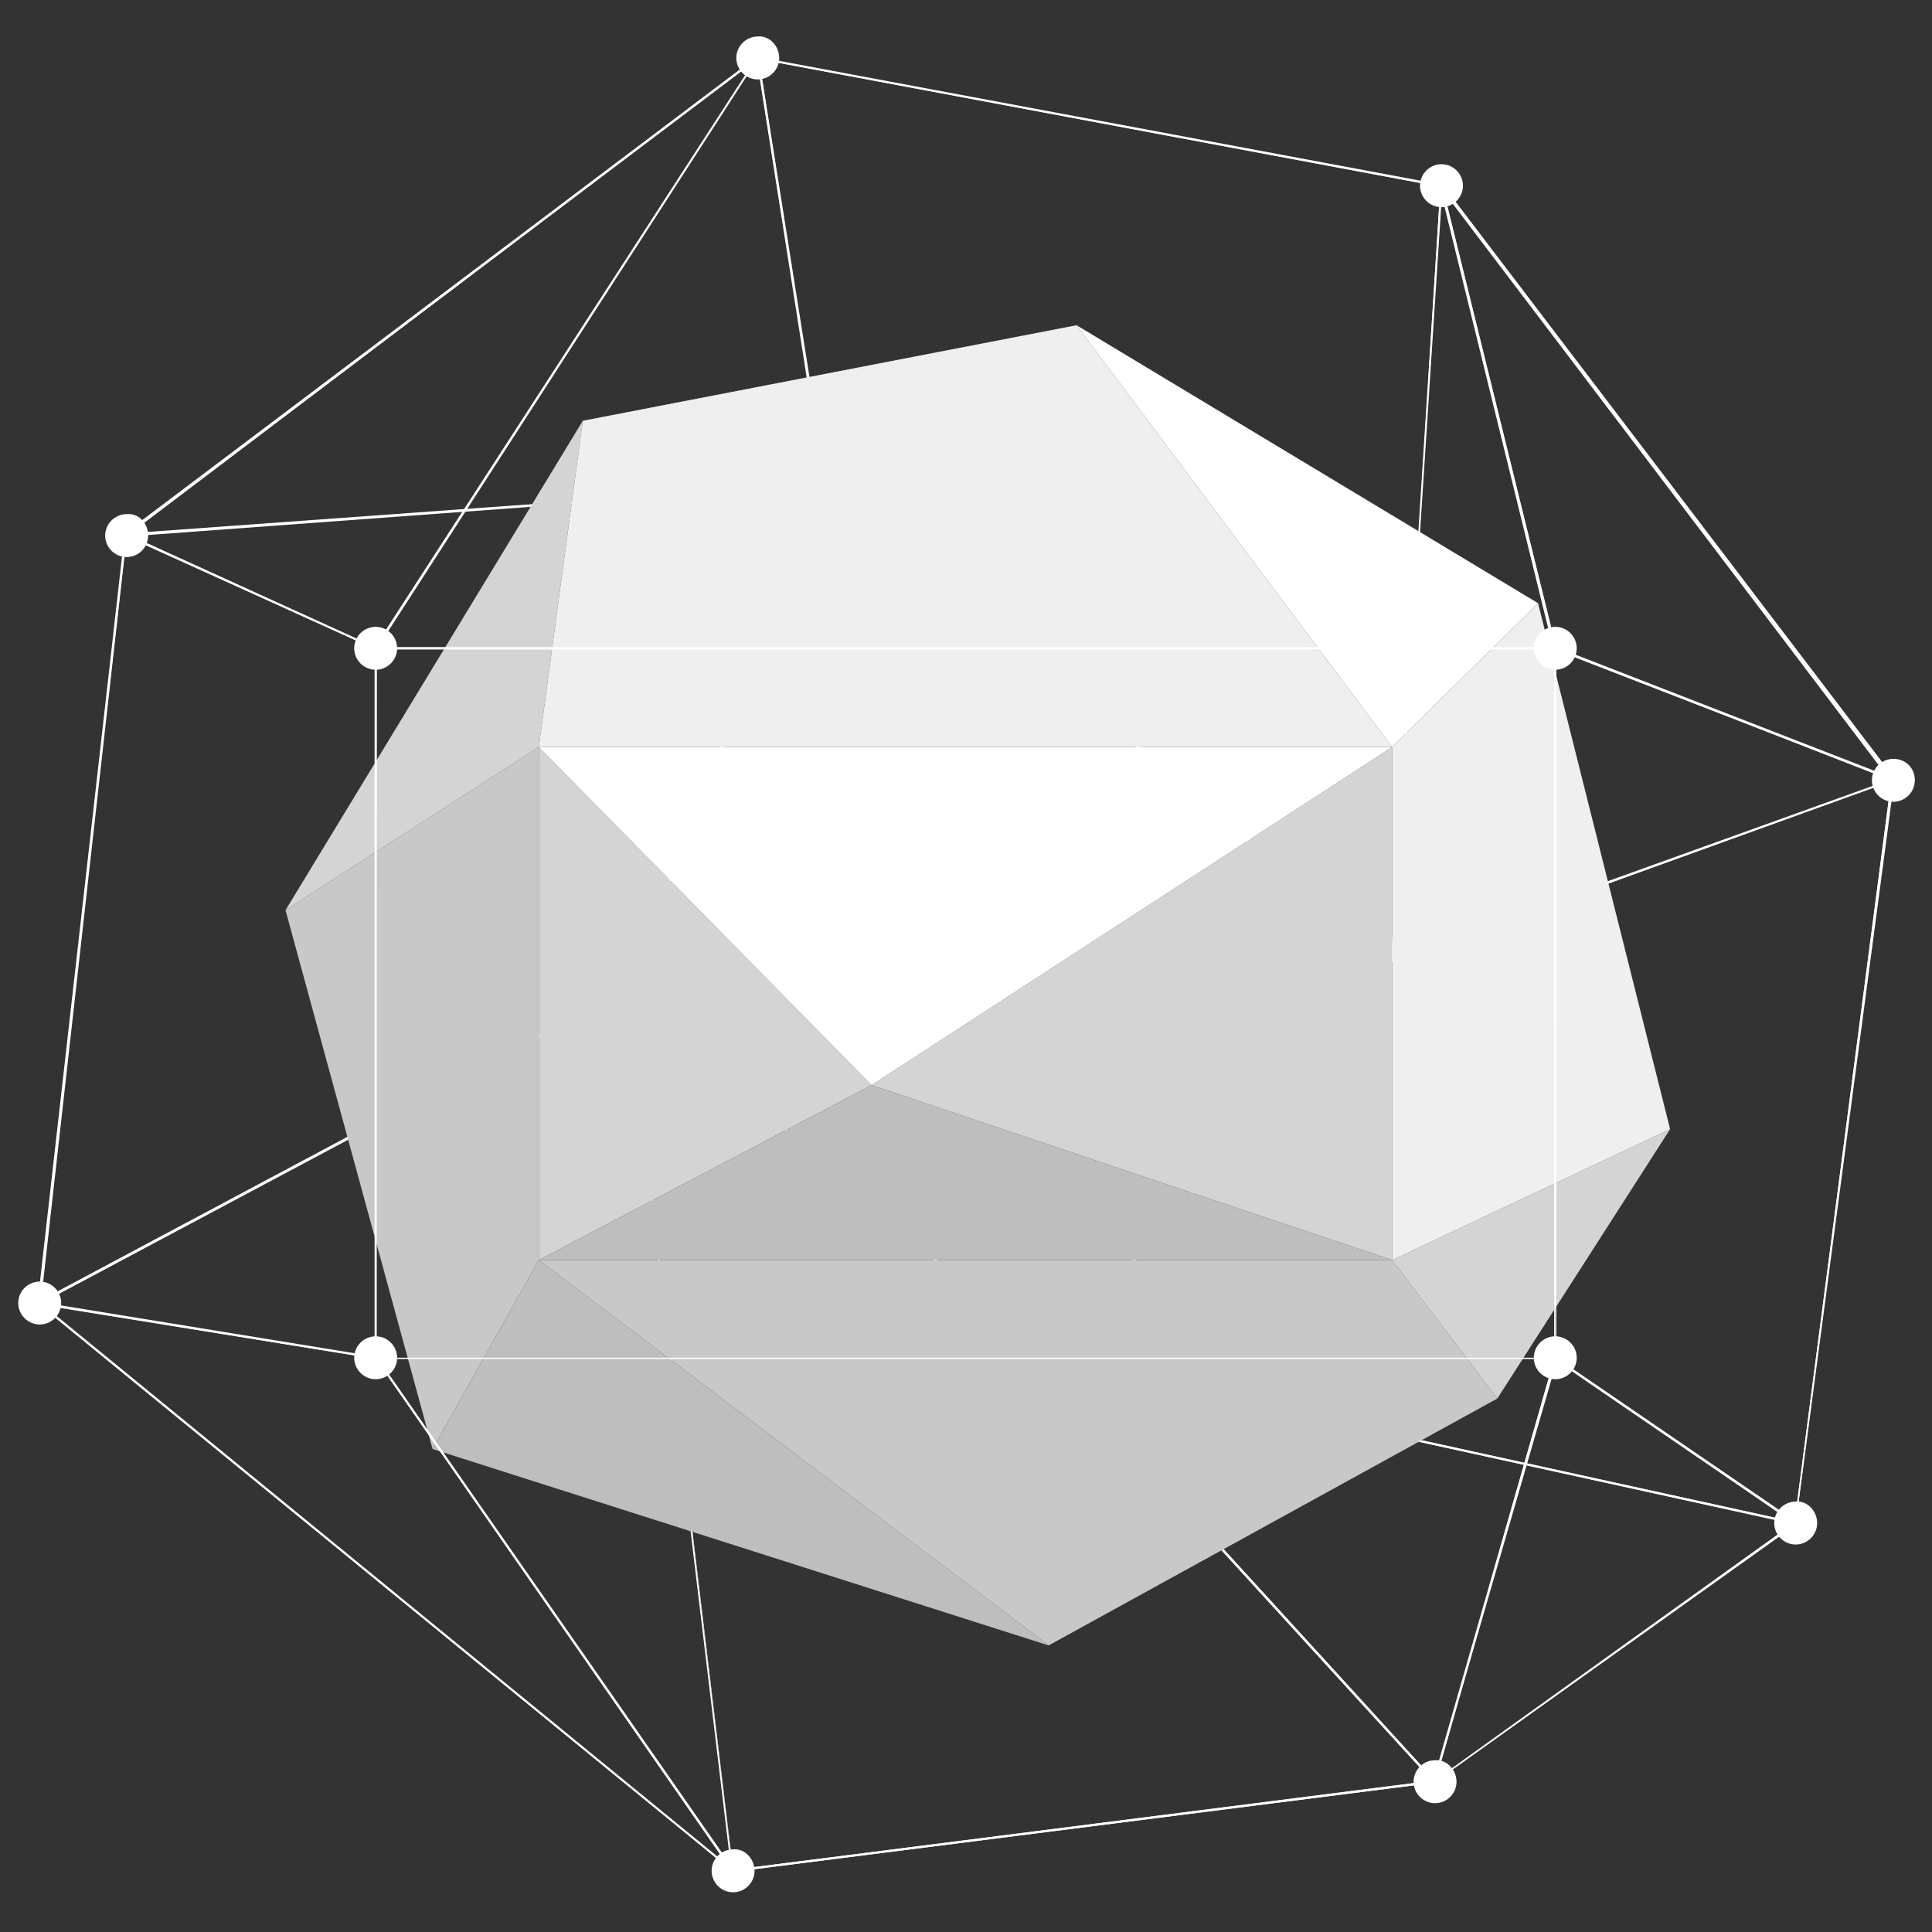 <svg xmlns="http://www.w3.org/2000/svg" xmlns:xlink="http://www.w3.org/1999/xlink" x="0px" y="0px" width="180px" height="180px" viewBox="0 0 180 180" style="enable-background:new 0 0 180 180;" xml:space="preserve"><rect x="0" y="0" width="180" height="180" fill="#333333" stroke="none"/><style type="text/css">	.st0{display:none;}	.st1{display:inline;stroke:#000000;stroke-miterlimit:10;}	.st2{fill:#FFFFFF;}	.st3{fill:#C8C8C8;}	.st4{fill:#D4D4D4;}	.st5{fill:#BEBEBE;}	.st6{fill:#EFEFEF;}</style><g id="Calque_2" class="st0">	<rect x="0" y="0" class="st1" width="180" height="180"></rect></g><g id="Calque_1">	<g>		<path class="st2" d="M3.7,121.5C3.6,121.5,3.6,121.5,3.7,121.5C3.6,121.5,3.6,121.5,3.7,121.5l8-71.7c0,0,0-0.1,0.1-0.1L76.8,45   c0,0,0,0,0,0c0,0,0.1,0,0.1,0c0,0,0,0.1,0,0.1L58.5,92.3c0,0,0,0,0,0L3.7,121.5C3.7,121.5,3.7,121.5,3.7,121.5z M11.8,49.9   l-8.1,71.3l54.6-29.1l18.4-47L11.8,49.9z"></path>	</g>	<g>		<path class="st2" d="M11.7,50C11.7,50,11.7,49.9,11.7,50c-0.1-0.1-0.1-0.1-0.1-0.2L70.5,5.3c0,0,0.1,0,0.1,0c0,0,0.1,0,0.1,0.1   l6.3,39.7c0,0,0,0,0,0.1c0,0,0,0-0.1,0L11.7,50C11.8,50,11.7,50,11.7,50z M70.5,5.5L12,49.8L76.7,45L70.5,5.5z"></path>	</g>	<g>		<path class="st2" d="M97.7,126.8C97.7,126.8,97.7,126.7,97.7,126.8L58.3,92.3c0,0,0-0.1,0-0.1l18.4-47.2c0,0,0,0,0.1-0.1   c0,0,0.1,0,0.1,0l52.8,44.4c0,0,0,0,0,0.1c0,0,0,0,0,0.1L97.7,126.8C97.8,126.7,97.8,126.8,97.7,126.8   C97.7,126.8,97.7,126.8,97.7,126.8z M58.5,92.2l39.2,34.3l31.8-37L76.9,45.3L58.5,92.2z"></path>	</g>	<g>		<path class="st2" d="M129.7,89.6C129.6,89.6,129.6,89.6,129.7,89.6L76.8,45.2c0,0,0,0,0-0.1L70.5,5.4c0,0,0-0.1,0-0.1   c0,0,0.1,0,0.1,0l63.7,11.9c0,0,0.1,0,0.1,0.1L129.7,89.6C129.8,89.5,129.7,89.6,129.7,89.6C129.7,89.6,129.7,89.6,129.7,89.6z    M76.9,45.1l52.7,44.2l4.6-71.9L70.7,5.5L76.9,45.1z"></path>	</g>	<g>		<path class="st2" d="M68.3,174.4C68.2,174.4,68.2,174.4,68.3,174.4L3.6,121.5c0,0,0,0,0-0.1c0,0,0-0.1,0-0.1l54.7-29.2   c0,0,0.1,0,0.1,0c0,0,0,0,0,0.1L68.3,174.4C68.3,174.3,68.3,174.3,68.3,174.4C68.3,174.4,68.3,174.4,68.3,174.4z M3.8,121.4   l64.3,52.6l-9.8-81.7L3.8,121.4z"></path>	</g>	<g>		<path class="st2" d="M68.3,174.4C68.2,174.4,68.2,174.4,68.3,174.4C68.2,174.3,68.2,174.3,68.3,174.4l-9.9-82.1c0,0,0-0.1,0-0.1   c0,0,0.1,0,0.1,0l39.3,34.4l35.9,39.3c0,0,0,0.1,0,0.1c0,0,0,0.1-0.1,0.1L68.3,174.4C68.3,174.4,68.3,174.4,68.3,174.4z    M58.5,92.5l9.8,81.7l65.1-8.3l-35.8-39.2L58.5,92.5z"></path>	</g>	<g>		<path class="st2" d="M129.7,89.6C129.6,89.6,129.6,89.6,129.7,89.6C129.6,89.5,129.6,89.5,129.7,89.6l4.5-72.3c0,0,0-0.1,0.1-0.1   c0,0,0.1,0,0.1,0l42.1,55.3c0,0,0,0.1,0,0.1c0,0,0,0-0.1,0.1L129.7,89.6C129.7,89.6,129.7,89.6,129.7,89.6z M134.3,17.6l-4.6,71.8   l46.4-16.7L134.3,17.6z"></path>	</g>	<g>		<path class="st2" d="M133.6,166.1C133.6,166.1,133.6,166.1,133.6,166.1l-36-39.4c0,0,0-0.1,0-0.1c0,0,0.1-0.1,0.1,0l69.5,15.2   c0,0,0.1,0,0.1,0.1c0,0,0,0.1,0,0.1L133.6,166.1C133.7,166.1,133.7,166.1,133.6,166.1z M98,126.8l35.7,39.1l33.4-23.9L98,126.8z"></path>	</g>	<g>		<path class="st2" d="M167.3,142C167.3,142,167.3,142,167.3,142l-69.6-15.2c0,0-0.1,0-0.1-0.1c0,0,0-0.1,0-0.1l31.9-37.2   c0,0,0,0,0,0l46.7-16.8c0,0,0.1,0,0.1,0c0,0,0,0.1,0,0.1L167.3,142C167.4,141.9,167.3,141.9,167.3,142   C167.3,142,167.3,142,167.3,142z M97.9,126.6l69.3,15.2l9-69l-46.5,16.8L97.9,126.6z"></path>	</g>	<polygon class="st3" points="26.6,84.8 40.3,135 50.2,117.4 50.2,69.6  "></polygon>	<polygon class="st4" points="26.6,84.8 54.3,39.2 50.2,69.6  "></polygon>	<polygon class="st4" points="50.2,117.4 50.2,69.6 81.2,101.1  "></polygon>	<polygon class="st4" points="81.2,101.1 129.7,69.6 129.7,117.4  "></polygon>	<polygon class="st2" points="50.2,69.6 129.7,69.6 81.2,101.1  "></polygon>	<polygon class="st5" points="81.2,101.1 129.7,117.4 50.2,117.4  "></polygon>	<polygon class="st6" points="54.3,39.2 100.3,30.3 129.7,69.6 50.2,69.6  "></polygon>	<polygon class="st5" points="40.3,135 97.7,153.3 50.2,117.4  "></polygon>	<polygon class="st3" points="50.2,117.4 97.7,153.3 139.5,130.3 129.7,117.4  "></polygon>	<polygon class="st2" points="100.3,30.3 143.3,56.2 129.7,69.6  "></polygon>	<polygon class="st4" points="129.7,117.4 139.5,130.3 155.6,105.2  "></polygon>	<polygon class="st6" points="143.3,56.2 155.6,105.2 129.7,117.4 129.7,69.6  "></polygon>	<g>		<path class="st2" d="M35,126.6C35,126.6,35,126.6,35,126.6l-31.4-5.1c0,0-0.1-0.1-0.1-0.1l8.1-71.6c0,0,0-0.1,0-0.1   c0,0,0.1,0,0.1,0L35,60.3c0,0,0.1,0,0.1,0.1L35,126.6C35.1,126.6,35.1,126.6,35,126.6C35,126.6,35,126.6,35,126.6z M3.8,121.4   l31.2,5.1v-66L11.8,50L3.8,121.4z"></path>	</g>	<g>		<path class="st2" d="M35,60.5C35,60.5,35,60.5,35,60.5L11.7,49.9c0,0,0,0-0.1-0.1c0,0,0-0.1,0-0.1L70.5,5.3c0,0,0.1,0,0.1,0   c0,0,0,0.1,0,0.1L35,60.5C35.1,60.5,35,60.5,35,60.5z M11.9,49.8l23,10.5L70.2,5.8L11.9,49.8z"></path>	</g>	<g>		<path class="st2" d="M144.9,126.6H35c0,0-0.1,0-0.1-0.1V60.4c0,0,0-0.1,0.1-0.1h109.9c0,0,0.1,0,0.1,0.1L144.9,126.6   C145,126.6,144.9,126.6,144.9,126.6z M35.1,126.5h109.7V60.5H35.1V126.5z"></path>	</g>	<g>		<path class="st2" d="M144.9,60.5C144.9,60.5,144.9,60.5,144.9,60.5L144.9,60.5H35c0,0-0.1,0-0.1,0c0,0,0-0.1,0-0.1l35.6-55   c0,0,0.1,0,0.1,0l63.7,11.9c0,0,0.1,0,0.1,0.1L145,60.4C145,60.4,145,60.4,144.9,60.5C145,60.5,145,60.5,144.9,60.5z M35.2,60.3   h109.6l-10.6-42.9L70.6,5.5L35.2,60.3z"></path>	</g>	<g>		<path class="st2" d="M68.3,174.4C68.2,174.4,68.2,174.4,68.3,174.4L3.6,121.5c0,0,0-0.1,0-0.1c0,0,0.1-0.1,0.1-0.1l31.3,5.1   c0,0,0,0,0.1,0l33.2,47.7C68.3,174.3,68.3,174.3,68.3,174.4C68.3,174.4,68.3,174.4,68.3,174.4z M4,121.6l63.8,52.2L35,126.6   L4,121.6z"></path>	</g>	<g>		<path class="st2" d="M68.3,174.4C68.2,174.4,68.2,174.4,68.3,174.4l-33.3-47.8c0,0,0-0.1,0-0.1c0,0,0,0,0.1,0h109.9   c0,0,0.1,0,0.1,0c0,0,0,0.1,0,0.1L133.7,166c0,0,0,0.1-0.1,0.1L68.3,174.4C68.3,174.4,68.3,174.4,68.3,174.4z M35.2,126.6   l33.1,47.6l65.3-8.3l11.2-39.3H35.2z"></path>	</g>	<g>		<path class="st2" d="M176.3,72.7C176.3,72.7,176.3,72.7,176.3,72.7l-31.5-12.2c0,0,0,0-0.1-0.1l-10.6-43.1c0,0,0-0.1,0-0.1   c0,0,0.1,0,0.1,0l42.1,55.3C176.4,72.6,176.4,72.6,176.3,72.7C176.4,72.7,176.4,72.7,176.3,72.7C176.3,72.7,176.3,72.7,176.3,72.7   L176.3,72.7z M145,60.4l31.1,12.1l-41.6-54.7L145,60.4z"></path>	</g>	<g>		<path class="st2" d="M133.6,166.1C133.6,166.1,133.6,166.1,133.6,166.1c-0.1,0-0.1-0.1-0.1-0.1l11.3-39.4c0,0,0,0,0.1-0.1   c0,0,0.1,0,0.1,0l22.4,15.3c0,0,0,0,0,0.1s0,0.1,0,0.1L133.6,166.1C133.7,166.1,133.7,166.1,133.6,166.1z M144.9,126.7l-11.1,39.1   l33.3-23.9L144.9,126.7z"></path>	</g>	<g>		<path class="st2" d="M167.3,142C167.3,142,167.2,142,167.3,142l-22.4-15.4c0,0,0,0,0-0.1V60.4c0,0,0-0.1,0-0.1c0,0,0.1,0,0.1,0   l31.4,12.2c0,0,0.1,0.1,0.1,0.1L167.3,142C167.4,141.9,167.3,142,167.3,142C167.3,142,167.3,142,167.3,142z M145,126.5l22.2,15.2   l9-69L145,60.5V126.5z"></path>	</g>	<path class="st2" d="M13.8,49.9c0,1.1-0.9,2-2,2c-1.1,0-2-0.9-2-2c0-1.1,0.9-2,2-2C12.9,47.8,13.8,48.7,13.8,49.9z"></path>	<path class="st2" d="M37,60.4c0,1.1-0.9,2-2,2c-1.1,0-2-0.9-2-2c0-1.1,0.9-2,2-2C36.1,58.4,37,59.3,37,60.4z"></path>	<path class="st2" d="M72.6,5.4c0,1.1-0.9,2-2,2c-1.1,0-2-0.9-2-2c0-1.1,0.9-2,2-2C71.7,3.3,72.6,4.3,72.6,5.4z"></path>	<path class="st2" d="M136.3,17.3c0,1.1-0.9,2-2,2s-2-0.9-2-2c0-1.1,0.9-2,2-2S136.3,16.2,136.3,17.3z"></path>	<path class="st2" d="M146.9,60.4c0,1.1-0.9,2-2,2c-1.1,0-2-0.9-2-2c0-1.1,0.9-2,2-2C146,58.4,146.9,59.3,146.9,60.4z"></path>	<path class="st2" d="M178.4,72.7c0,1.1-0.9,2-2,2s-2-0.9-2-2c0-1.1,0.9-2,2-2S178.4,71.5,178.4,72.7z"></path>	<path class="st2" d="M37,126.5c0,1.1-0.9,2-2,2c-1.1,0-2-0.9-2-2c0-1.1,0.9-2,2-2C36.1,124.5,37,125.4,37,126.5z"></path>	<path class="st2" d="M5.7,121.4c0,1.1-0.9,2-2,2c-1.1,0-2-0.9-2-2c0-1.1,0.9-2,2-2C4.8,119.4,5.7,120.3,5.7,121.4z"></path>	<path class="st2" d="M146.9,126.5c0,1.1-0.9,2-2,2c-1.1,0-2-0.9-2-2c0-1.1,0.9-2,2-2C146,124.5,146.9,125.4,146.9,126.5z"></path>	<path class="st2" d="M169.3,141.9c0,1.1-0.9,2-2,2c-1.1,0-2-0.9-2-2c0-1.1,0.9-2,2-2C168.4,139.8,169.3,140.8,169.3,141.9z"></path>	<path class="st2" d="M135.7,166c0,1.1-0.9,2-2,2c-1.1,0-2-0.9-2-2c0-1.1,0.9-2,2-2C134.8,163.9,135.7,164.9,135.7,166z"></path>	<path class="st2" d="M70.3,174.3c0,1.1-0.9,2-2,2c-1.1,0-2-0.9-2-2c0-1.1,0.9-2,2-2C69.4,172.2,70.3,173.2,70.3,174.3z"></path></g></svg>